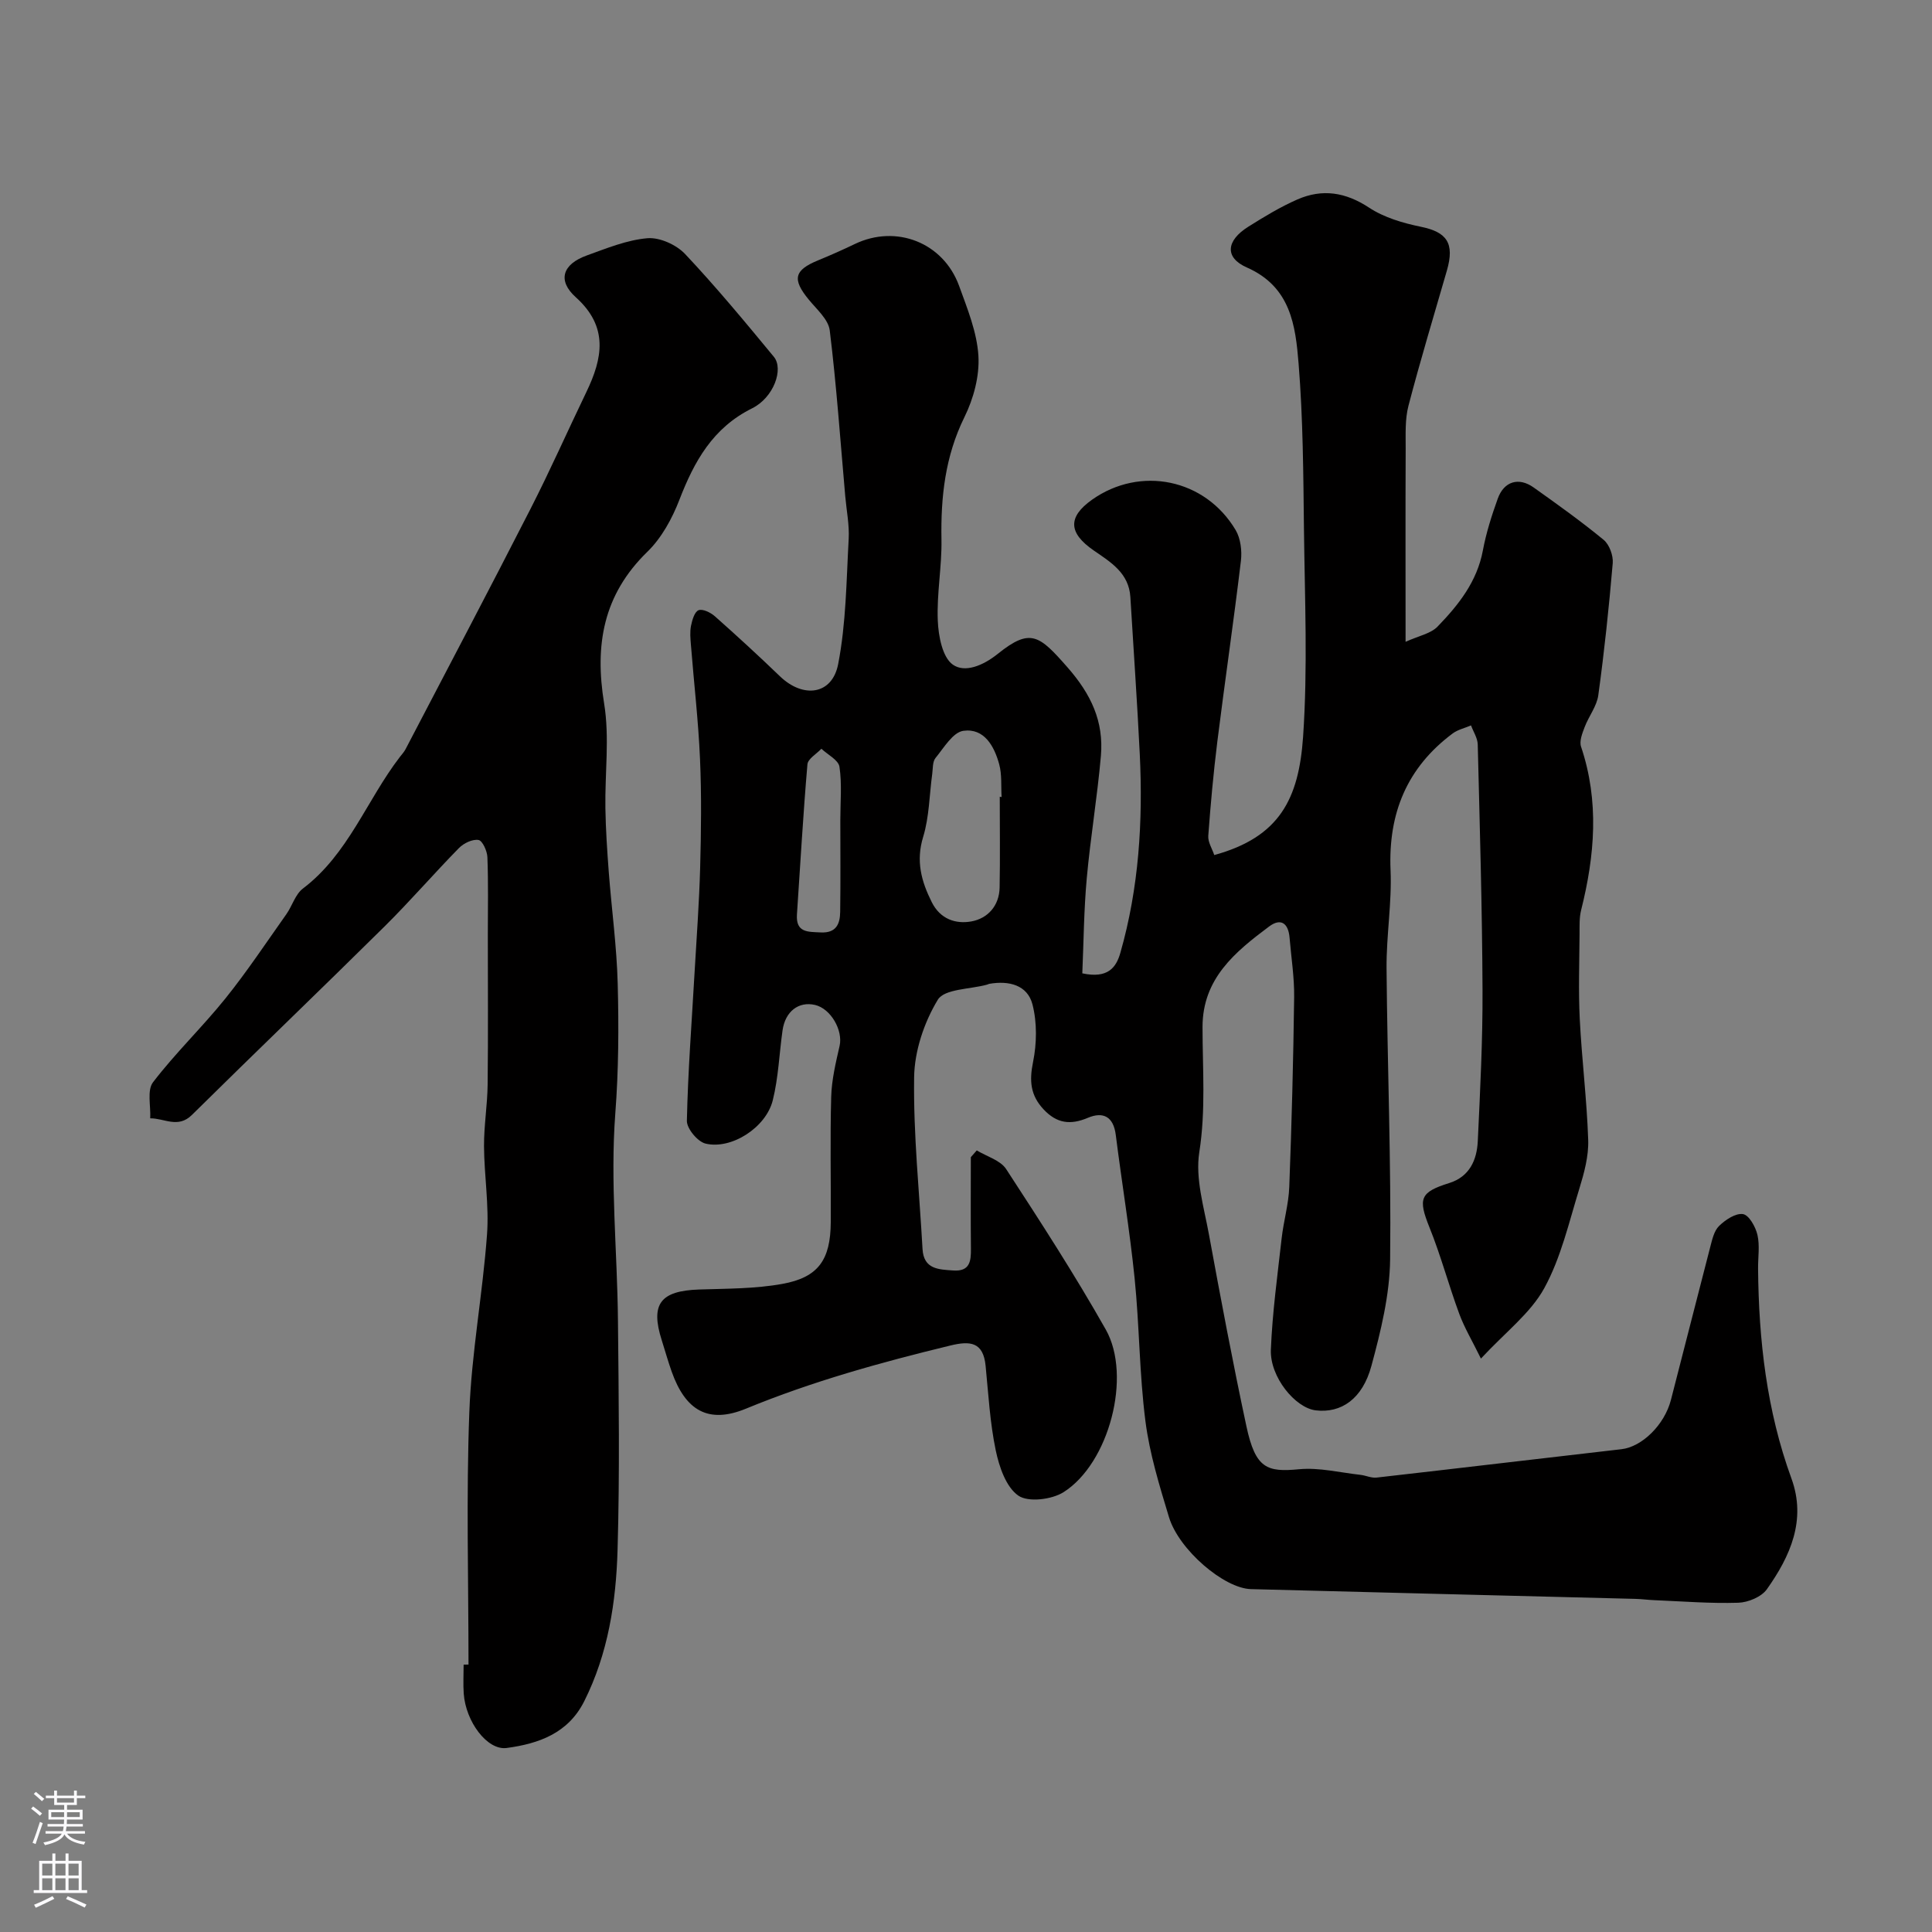 <svg enable-background="new 0 0 400 400" viewBox="0 0 400 400" xmlns="http://www.w3.org/2000/svg"><rect x="0" y="0" width="400" height="400" fill="#808080" stroke="none"/><path d="m202.23 238.18c2.07 1.26 4.88 2.03 6.08 3.86 7.12 10.92 14.22 21.89 20.63 33.23 5.44 9.63.69 27.69-8.73 33.66-2.45 1.55-7.33 2.15-9.38.72-2.54-1.77-3.96-5.96-4.67-9.35-1.2-5.74-1.52-11.66-2.1-17.52-.49-4.95-3.18-5.21-7.32-4.2-14.38 3.49-28.56 7.41-42.3 13.07-7.81 3.21-12.51.38-15.37-7.65-.76-2.14-1.37-4.34-2.06-6.51-2.39-7.49-.3-10.24 7.71-10.51 5.76-.19 11.6-.14 17.24-1.16 7.48-1.34 9.99-5 10.04-12.76.05-8.67-.15-17.34.09-25.99.1-3.53.95-7.07 1.74-10.53.73-3.21-1.81-7.72-5.1-8.48-3.38-.78-6.15 1.34-6.71 5.25-.69 4.84-.85 9.8-2.03 14.51-1.41 5.65-8.58 10.23-13.91 8.95-1.64-.39-3.9-3.11-3.87-4.72.22-10.22 1.01-20.43 1.59-30.64.42-7.26.96-14.51 1.16-21.78.2-7.49.3-15.01-.03-22.49-.34-7.88-1.26-15.73-1.88-23.6-.11-1.33-.24-2.71.02-3.99.24-1.18.73-2.89 1.56-3.21.85-.33 2.49.47 3.36 1.24 4.58 4.06 9.09 8.2 13.5 12.45 4.8 4.61 10.8 3.85 12.04-2.52 1.65-8.47 1.7-17.26 2.18-25.92.16-2.92-.45-5.89-.71-8.84-1.01-11.46-1.81-22.94-3.21-34.34-.28-2.27-2.69-4.36-4.33-6.36-3.48-4.23-3.07-6.1 1.92-8.15 2.56-1.05 5.1-2.18 7.6-3.38 8.56-4.11 18.33-.32 21.6 8.69 1.71 4.72 3.7 9.59 3.99 14.48.25 4.18-1.01 8.85-2.89 12.66-4 8.12-4.92 16.53-4.76 25.36.1 5.59-1 11.22-.76 16.8.13 3.18.96 7.59 3.12 9.1 2.46 1.73 6.21.25 9.33-2.26 6.74-5.41 8.57-3.83 14.38 2.79 4.94 5.62 7.55 11.25 6.94 18.35-.74 8.48-2.16 16.9-2.93 25.37-.6 6.6-.64 13.25-.92 19.66 5.25 1.12 7-1.15 7.88-4.25 3.84-13.44 4.69-27.21 4.02-41.09-.53-10.86-1.3-21.71-1.95-32.56-.3-4.97-4.05-7.22-7.58-9.65-5.28-3.64-5.39-6.93-.37-10.5 9.98-7.08 23.43-4.36 29.75 6.28 1.03 1.74 1.33 4.28 1.09 6.35-1.49 12.48-3.32 24.92-4.88 37.4-.81 6.5-1.4 13.03-1.88 19.56-.09 1.3.81 2.66 1.24 3.97 13.55-3.72 17.5-11.66 18.39-24.48.98-14.26.35-28.65.18-42.98-.13-11.44-.19-22.9-1.11-34.29-.64-7.87-1.62-15.9-10.71-19.9-4.67-2.06-4.27-5.57.28-8.43 3.29-2.07 6.65-4.11 10.19-5.66 5.15-2.25 9.96-1.51 14.83 1.7 3.11 2.05 7.02 3.2 10.73 3.96 5.39 1.1 7.01 3.4 5.39 9.04-2.69 9.32-5.51 18.62-7.96 28.01-.74 2.82-.57 5.91-.58 8.87-.06 12.97-.02 25.94-.02 40.01 2.75-1.25 5.21-1.69 6.62-3.15 4.32-4.46 8.17-9.29 9.38-15.75.68-3.64 1.82-7.23 3.08-10.73 1.29-3.61 4.35-4.52 7.44-2.32 4.92 3.5 9.84 7.01 14.49 10.84 1.18.98 2.01 3.24 1.88 4.82-.78 9.14-1.74 18.27-2.99 27.35-.31 2.28-1.97 4.34-2.82 6.58-.49 1.29-1.14 2.92-.75 4.07 3.8 11.3 2.85 22.53.02 33.82-.4 1.58-.32 3.29-.33 4.94-.04 5.86-.25 11.74.04 17.59.42 8.37 1.47 16.72 1.75 25.09.11 3.33-.83 6.79-1.82 10.02-2.16 6.99-3.81 14.34-7.28 20.66-2.85 5.19-8.03 9.09-13.11 14.57-1.79-3.66-3.41-6.35-4.48-9.25-2.19-5.92-3.81-12.05-6.17-17.9-2.4-5.97-1.98-7.3 4.08-9.19 4.2-1.31 5.74-4.76 5.92-8.7.49-10.43 1.03-20.87.98-31.3-.07-16.93-.57-33.87-.99-50.8-.03-1.33-.91-2.64-1.39-3.95-1.28.55-2.72.86-3.81 1.67-9.45 7.06-13.35 16.52-12.85 28.29.29 6.74-.88 13.53-.83 20.3.16 20.1.98 40.2.74 60.3-.09 7.37-1.93 14.85-3.87 22.03-1.86 6.9-6.29 9.84-11.53 9.22-4.25-.51-9.52-6.93-9.29-12.57.31-7.7 1.37-15.37 2.23-23.04.4-3.57 1.45-7.09 1.58-10.66.5-13.09.84-26.2 1.01-39.3.05-4.1-.61-8.2-.95-12.3-.24-2.91-1.75-4.16-4.22-2.32-7.04 5.26-13.8 10.78-13.8 20.83 0 8.63.7 17.2-.67 25.92-.85 5.42.96 11.35 1.99 16.97 2.44 13.29 4.94 26.57 7.77 39.78 1.88 8.78 4.28 9.51 10.91 8.88 4.15-.39 8.45.69 12.68 1.16 1.12.12 2.26.69 3.34.57 16.91-1.92 33.82-3.94 50.73-5.88 4.19-.48 8.88-4.98 10.23-10.21 2.73-10.53 5.38-21.07 8.12-31.59.41-1.55.79-3.39 1.85-4.42 1.31-1.28 3.44-2.7 4.96-2.45 1.23.2 2.6 2.64 2.98 4.3.51 2.22.11 4.64.13 6.97.13 14.83 1.78 29.41 6.91 43.47 3.13 8.59-.24 16.09-5.09 22.93-1.12 1.58-3.88 2.73-5.92 2.79-5.77.18-11.56-.29-17.35-.53-1.32-.05-2.63-.24-3.95-.27-26.53-.68-53.07-1.32-79.6-2.02-5.56-.15-14.92-8.13-16.97-14.91-1.97-6.52-4.01-13.13-4.87-19.85-1.26-9.8-1.24-19.76-2.24-29.6-1.01-9.92-2.65-19.77-3.9-29.67-.48-3.81-2.61-4.89-5.8-3.54-3.6 1.52-6.41 1.16-9.14-1.75-2.75-2.93-2.98-5.92-2.19-9.8.78-3.84.85-8.15-.11-11.91-1.04-4.07-4.92-4.99-8.94-4.29-.16.03-.31.12-.47.17-3.52.97-8.83.86-10.2 3.13-2.83 4.67-4.82 10.59-4.9 16.03-.17 11.85 1.08 23.72 1.74 35.58.24 4.21 3.35 4.23 6.38 4.44 3.41.23 3.67-1.9 3.64-4.51-.07-6.32-.02-12.63-.02-18.95.41-.49.82-.94 1.23-1.4zm4.76-73.22c.13.02.25.03.38.05-.14-2.27.09-4.64-.5-6.79-1.02-3.74-3.11-7.52-7.43-6.91-2.16.31-4.02 3.51-5.75 5.62-.63.77-.53 2.16-.68 3.28-.6 4.37-.61 8.9-1.88 13.06-1.53 5-.39 9.17 1.78 13.51 1.77 3.55 4.99 4.57 8.2 3.99 3.38-.61 5.78-3.23 5.85-7.02.12-6.26.03-12.53.03-18.79zm-33.01 4.76c0-3.67.36-7.38-.18-10.97-.21-1.4-2.44-2.5-3.74-3.73-1 1.07-2.79 2.08-2.89 3.23-.89 10.34-1.47 20.7-2.17 31.06-.26 3.84 2.3 3.6 4.93 3.74 3.22.16 3.99-1.78 4.02-4.27.09-6.35.03-12.71.03-19.06z" fill="#010000"/><path d="m97 344.63c0-17.43-.49-34.88.17-52.29.46-12.27 2.76-24.45 3.66-36.72.45-6.05-.58-12.2-.62-18.31-.02-4.26.7-8.52.75-12.78.12-10.33.04-20.66.04-31 0-5.36.12-10.72-.09-16.06-.05-1.28-1.02-3.43-1.84-3.56-1.24-.21-3.06.66-4.04 1.66-5.22 5.32-10.1 10.98-15.39 16.22-13.23 13.09-26.68 25.98-39.92 39.06-2.88 2.84-5.74.64-8.62.69.14-2.53-.69-5.81.58-7.47 4.64-6.06 10.2-11.4 14.99-17.35 4.49-5.59 8.47-11.59 12.62-17.45 1.22-1.73 1.85-4.12 3.43-5.31 9.4-7.13 13.2-18.3 20.06-27.23.4-.52.86-1.01 1.17-1.59 8.65-16.57 17.37-33.11 25.87-49.75 4.07-7.96 7.69-16.15 11.57-24.2 3.38-7.01 4.65-13.51-2.17-19.64-3.86-3.47-2.78-6.84 2.27-8.66 4.11-1.48 8.3-3.21 12.56-3.57 2.53-.21 5.98 1.35 7.79 3.27 6.42 6.81 12.4 14.04 18.37 21.27 2.1 2.54-.02 8.46-4.5 10.68-8.13 4.04-11.97 10.96-15.05 18.94-1.5 3.89-3.69 7.9-6.63 10.76-9.15 8.9-10.94 19.27-8.95 31.43 1.15 7.05.14 14.44.26 21.67.07 4.41.37 8.82.7 13.22.59 7.71 1.65 15.4 1.85 23.11.23 8.95.19 17.87-.5 26.89-1.07 14.15.41 28.49.55 42.75.16 15.86.38 31.73-.08 47.58-.31 10.78-1.95 21.46-6.9 31.33-3.34 6.66-9.45 8.79-16.05 9.68-4.04.55-8.49-5.46-8.9-11.26-.14-1.99-.02-4-.02-6 .35-.01.68-.01 1.01-.01z" fill="#010000"/><g fill="#fbfafc"><path d="m6.44 374.46.42-.45c.65.47 1.27.95 1.85 1.44l-.45.49c-.65-.56-1.25-1.06-1.82-1.48m.93 7.33-.63-.26c.55-1.36 1.05-2.8 1.52-4.33.19.1.38.19.59.27-.46 1.29-.95 2.73-1.48 4.32m-.38-10.38.44-.42c.43.34 1.01.82 1.74 1.44l-.49.49c-.53-.51-1.09-1.01-1.69-1.51m2.5.35h1.72v-1.04h.59v1.04h3.52v-1.04h.59v1.04h1.75v.53h-1.75v1.42h-2.03v.97h3.22v2.03h-3.24c0 .35-.01.66-.03.93h3.32v.53h-3.37c-.03.27-.08.58-.15.94h3.96v.53h-3.71c.67.92 1.93 1.48 3.79 1.68-.13.24-.23.44-.29.59-2.13-.38-3.48-1.08-4.04-2.12-.43.97-1.77 1.72-4.03 2.23-.09-.19-.2-.37-.33-.55 2.1-.42 3.37-1.03 3.81-1.83h-3.36v-.53h3.58c.08-.29.13-.61.16-.94h-3.33v-.53h3.39c.02-.27.04-.58.04-.93h-3.23v-2.03h3.25v-.97h-2.07v-1.42h-1.73zm1.12 3.44v1h2.65c.01-.3.02-.44.01-.4v-.25-.35zm1.19-2h3.52v-.91h-3.52zm4.71 2h-2.63v.59c0 .15-.01.28-.01.4h2.64z"/><path d="m13.56 383.74h.63v1.52h2.72v6.07h1.13v.6h-11.06v-.6h1.13v-6.07h2.73v-1.52h.63v1.52h2.1v-1.52zm-2.69 8.83.38.56c-1.24.63-2.53 1.25-3.85 1.85-.1-.21-.21-.42-.34-.63 1.36-.55 2.63-1.15 3.81-1.78m-2.13-4.27h2.1v-2.45h-2.1zm0 3.04h2.1v-2.46h-2.1zm2.72-3.04h2.1v-2.45h-2.1zm0 3.04h2.1v-2.46h-2.1zm6.07 3.6c-1.41-.71-2.7-1.3-3.86-1.78l.35-.56c1.45.62 2.75 1.19 3.88 1.72zm-1.25-9.09h-2.1v2.45h2.1zm-2.09 5.49h2.1v-2.45h-2.1z"/></g></svg>
